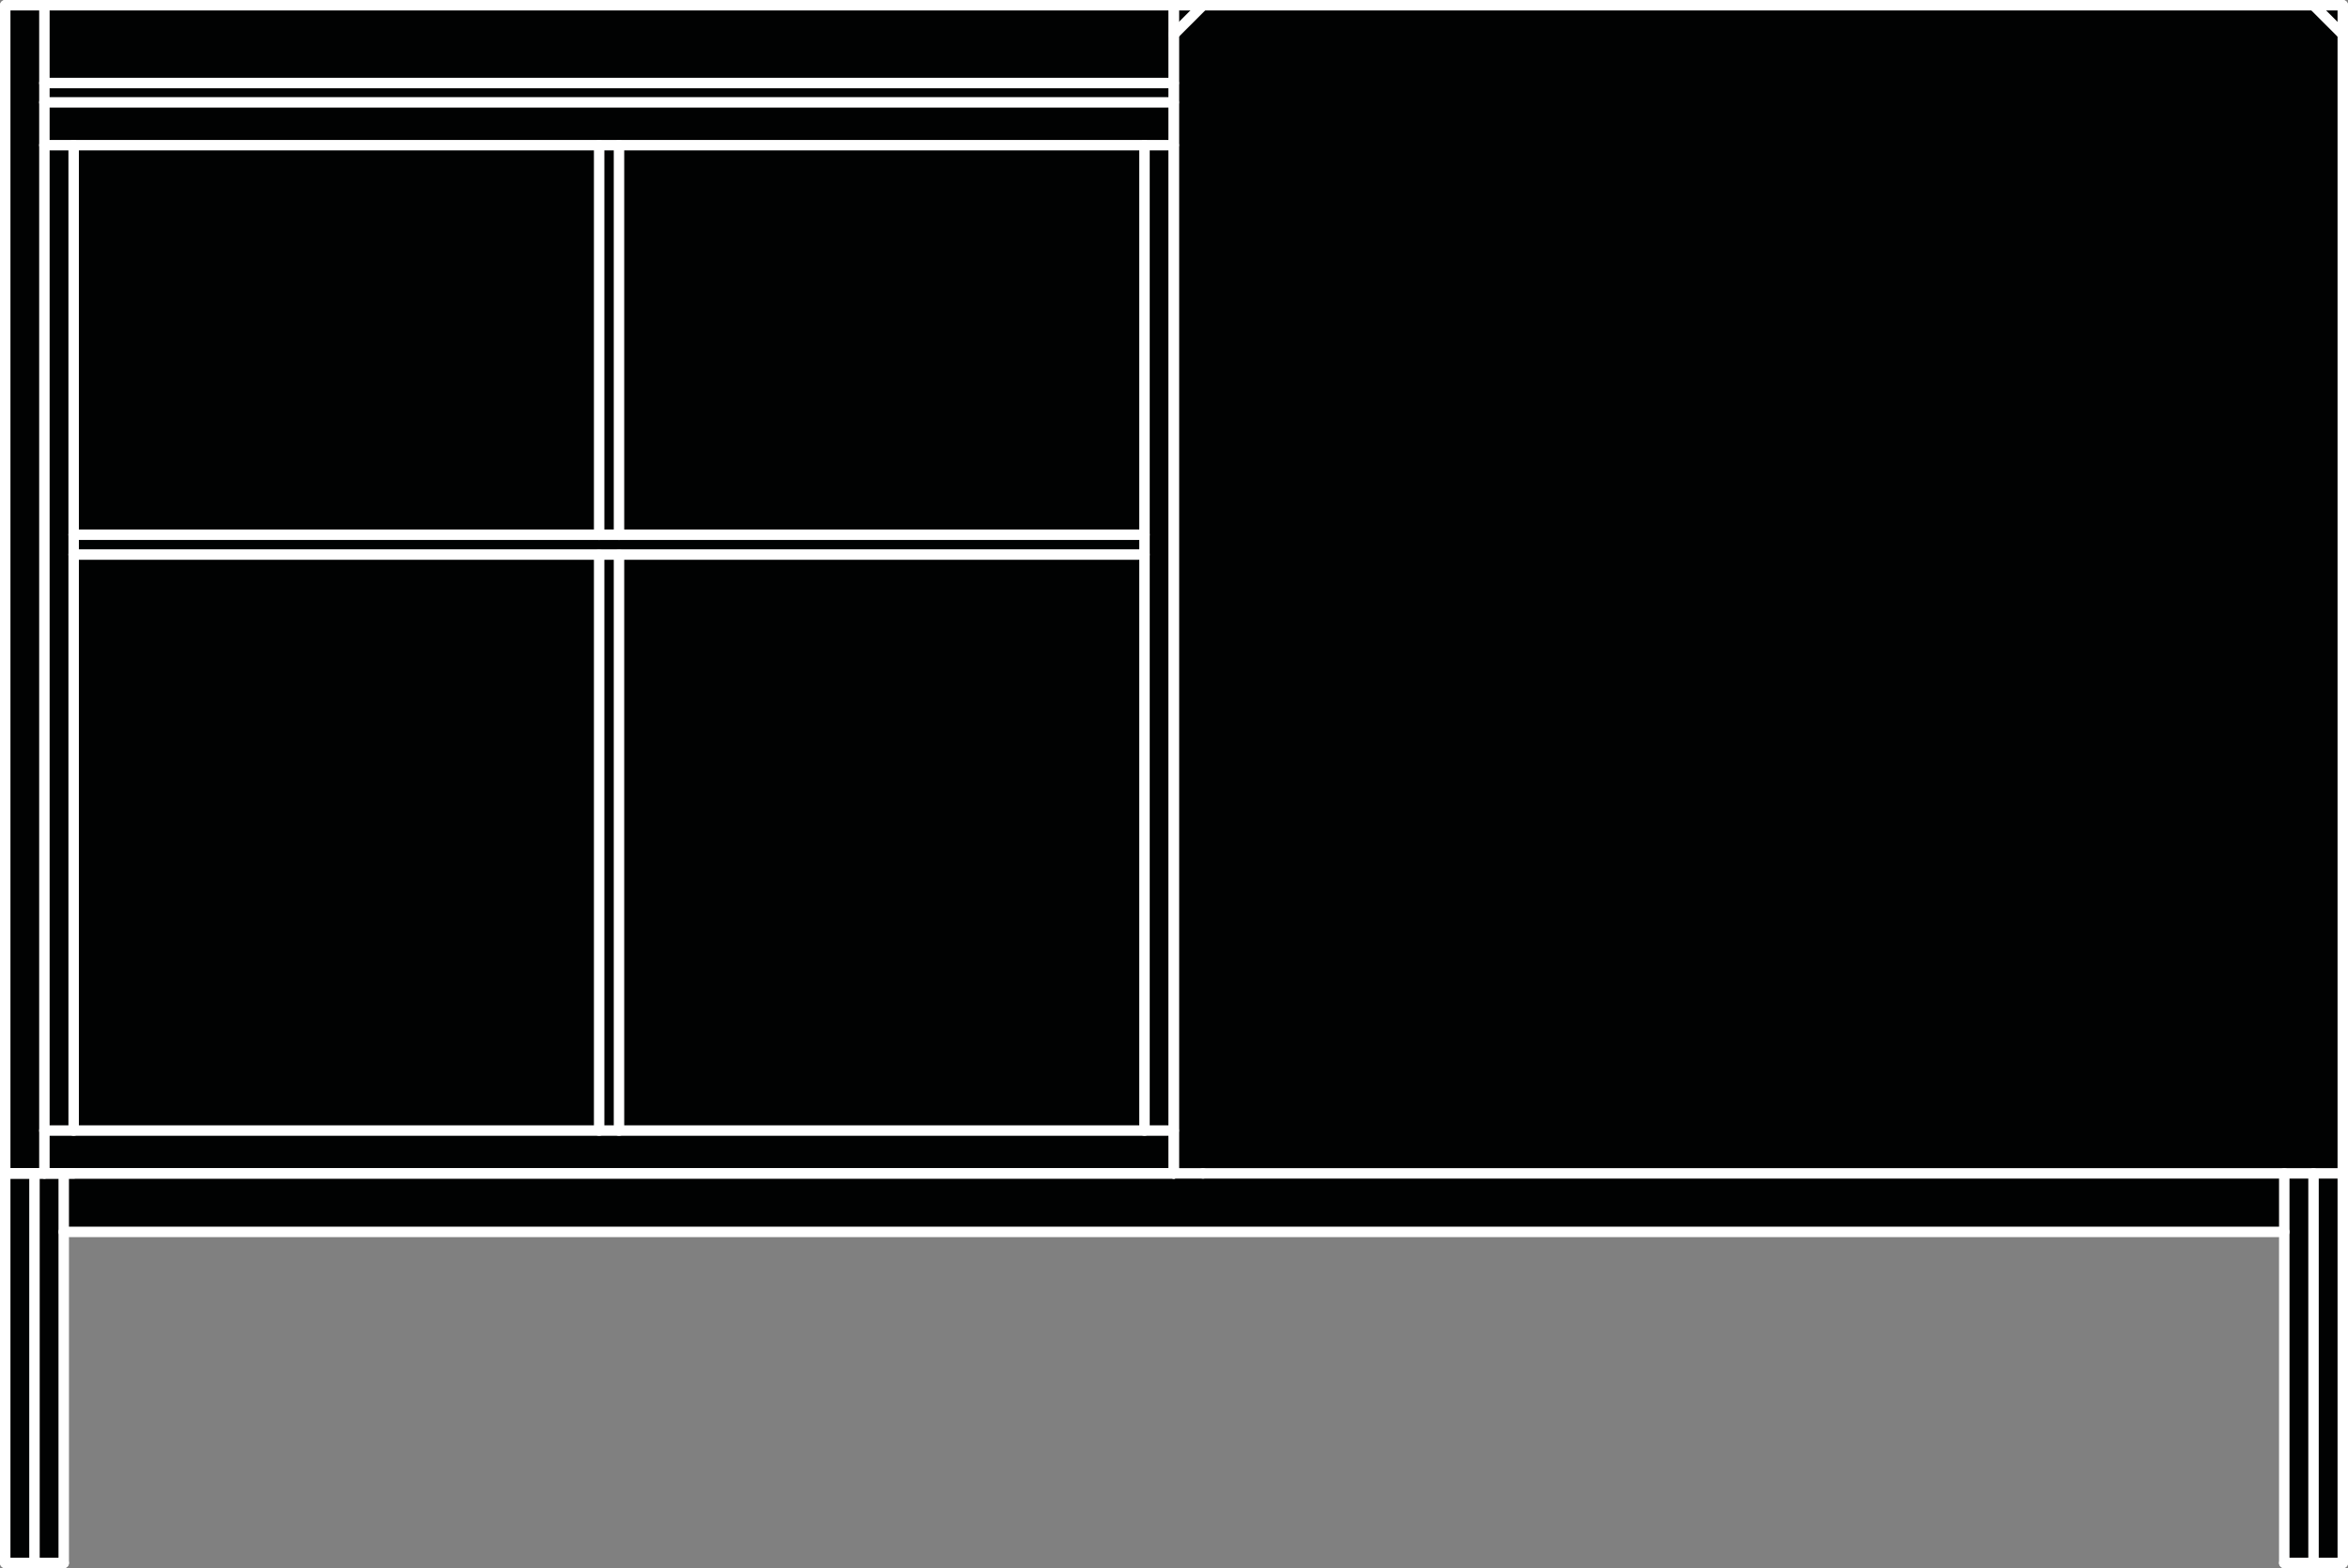 <?xml version="1.0" encoding="utf-8"?>
<!-- Generator: Adobe Illustrator 27.5.0, SVG Export Plug-In . SVG Version: 6.00 Build 0)  -->
<svg version="1.1" xmlns="http://www.w3.org/2000/svg" xmlns:xlink="http://www.w3.org/1999/xlink" x="0px" y="0px"
	 viewBox="0 0 449.5 300.3" style="enable-background:new 0 0 449.5 300.3;" xml:space="preserve">
<rect x="0" y="0" width="449.5" height="300.3" fill="#808080" stroke="none"/>
<style type="text/css">
	.st0{fill:#010202;}
	.st1{fill:#030304;stroke:#FFFFFF;stroke-width:2;stroke-linecap:round;stroke-linejoin:round;stroke-miterlimit:10;}
</style>
<g id="Crea2D_x24_visibili_x24_linee">
</g>
<g id="quote">
	<g>
		<polygon class="st0" points="448.5,1 448.5,211.4 448.5,235.9 448.5,299.3 437.3,299.3 437.3,235.9 12.2,235.9 12.2,299.3 
			1,299.3 1,235.9 1,211.4 1,1 		"/>
		<g id="LINE_00000116949673935682737610000009634981407621582011_">
			<line class="st1" x1="1" y1="224.7" x2="6.6" y2="224.7"/>
		</g>
		<g id="LINE_00000157993042219104709340000010476703925270681219_">
			<line class="st1" x1="224.7" y1="224.7" x2="224.7" y2="6.6"/>
		</g>
		<g id="LINE_00000073710547490511225290000015535628771437687184_">
			<line class="st1" x1="224.7" y1="6.6" x2="224.7" y2="1"/>
		</g>
		<g id="LINE_00000122687822626734084920000017232066786551869079_">
			<line class="st1" x1="6.6" y1="224.7" x2="224.7" y2="224.7"/>
		</g>
		<g id="LINE_00000173840015126972273340000005595896567903708821_">
			<line class="st1" x1="224.7" y1="224.7" x2="230.3" y2="224.7"/>
		</g>
		<g id="LINE_00000129906031861757328430000000254489139588059045_">
			<line class="st1" x1="448.5" y1="224.7" x2="448.5" y2="6.6"/>
		</g>
		<g id="LINE_00000178915194483116411360000014156131204218995847_">
			<line class="st1" x1="448.5" y1="6.6" x2="448.5" y2="1"/>
		</g>
		<g id="LINE_00000147905299552295125890000003126838050890484629_">
			<line class="st1" x1="230.3" y1="224.7" x2="448.5" y2="224.7"/>
		</g>
		<g id="LINE_00000034796418118716905250000007349938744047412135_">
			<line class="st1" x1="224.7" y1="6.6" x2="224.7" y2="1"/>
		</g>
		<g id="LINE_00000122704894101459568990000012112465984111049345_">
			<line class="st1" x1="224.7" y1="6.6" x2="224.7" y2="224.7"/>
		</g>
		<g id="LINE_00000070118447585282503940000013057774453155132303_">
			<line class="st1" x1="224.7" y1="1" x2="230.3" y2="1"/>
		</g>
		<g id="LINE_00000023268009910815373420000018312238077148319924_">
			<line class="st1" x1="442.9" y1="1" x2="230.3" y2="1"/>
		</g>
		<g id="LINE_00000090253512266462462530000005312587188370483343_">
			<line class="st1" x1="448.5" y1="1" x2="442.9" y2="1"/>
		</g>
		<g id="LINE_00000178914310338043875830000011610326765110939308_">
			<line class="st1" x1="230.3" y1="1" x2="224.7" y2="6.6"/>
		</g>
		<g id="LINE_00000147927542611364885340000009301571186658394297_">
			<line class="st1" x1="442.9" y1="1" x2="448.5" y2="6.6"/>
		</g>
		<g id="LINE_00000042722488021241418990000016955994584427166896_">
			<line class="st1" x1="12.2" y1="235.9" x2="437.3" y2="235.9"/>
		</g>
		<g id="LINE_00000090293852113344491330000013035403006197739398_">
			<line class="st1" x1="442.9" y1="299.3" x2="448.5" y2="299.3"/>
		</g>
		<g id="LINE_00000041975667163584483990000001380604974113782687_">
			<line class="st1" x1="437.3" y1="299.3" x2="442.9" y2="299.3"/>
		</g>
		<g id="LINE_00000022548604757048275640000005610494830745101246_">
			<line class="st1" x1="442.9" y1="224.7" x2="442.9" y2="299.3"/>
		</g>
		<g id="LINE_00000175297036252961816380000012606149099682505360_">
			<line class="st1" x1="437.3" y1="224.7" x2="437.3" y2="299.3"/>
		</g>
		<g id="LINE_00000059990461771029576010000016775623914997625269_">
			<line class="st1" x1="448.5" y1="224.7" x2="448.5" y2="299.3"/>
		</g>
		<g id="LINE_00000067940448748680564330000009293370958547506600_">
			<line class="st1" x1="6.6" y1="299.3" x2="1" y2="299.3"/>
		</g>
		<g id="LINE_00000016067397664394029610000002186326502714526083_">
			<line class="st1" x1="12.2" y1="299.3" x2="6.6" y2="299.3"/>
		</g>
		<g id="LINE_00000161611218192453451010000010024808653022590137_">
			<line class="st1" x1="6.6" y1="224.7" x2="6.6" y2="299.3"/>
		</g>
		<g id="LINE_00000155842732919695230830000009977189111206835585_">
			<line class="st1" x1="12.2" y1="224.7" x2="12.2" y2="299.3"/>
		</g>
		<g id="LINE_00000057830516045787771330000010343428175612816003_">
			<line class="st1" x1="1" y1="224.7" x2="1" y2="299.3"/>
		</g>
		<g id="LINE_00000096057687423732752790000001696322767315083948_">
			<line class="st1" x1="1" y1="224.7" x2="6.6" y2="224.7"/>
		</g>
		<g id="LINE_00000142143035842871816870000004688040982691434393_">
			<line class="st1" x1="6.6" y1="224.7" x2="224.7" y2="224.7"/>
		</g>
		<g id="LINE_00000067229445488131882060000010910891304723908227_">
			<line class="st1" x1="8.5" y1="224.7" x2="14.1" y2="224.7"/>
		</g>
		<g id="LINE_00000116929043479184563390000012712380038515198348_">
			<line class="st1" x1="8.5" y1="216.5" x2="224.7" y2="216.5"/>
		</g>
		<g id="LINE_00000000916160058325769200000018411904874620527025_">
			<line class="st1" x1="8.5" y1="19.6" x2="224.7" y2="19.6"/>
		</g>
		<g id="LINE_00000099653032239345969930000017277918566553594557_">
			<line class="st1" x1="8.5" y1="15.9" x2="224.7" y2="15.9"/>
		</g>
		<g id="LINE_00000093158623563487361870000002132839140233091511_">
			<line class="st1" x1="8.5" y1="27.8" x2="224.7" y2="27.8"/>
		</g>
		<g id="LINE_00000181084850408755810890000008134102233614721680_">
			<line class="st1" x1="14.1" y1="216.5" x2="14.1" y2="27.8"/>
		</g>
		<g id="LINE_00000119821513260717087620000009697816640911697063_">
			<line class="st1" x1="219.1" y1="216.5" x2="219.1" y2="27.8"/>
		</g>
		<g id="LINE_00000114056240376110604550000005921655259125018522_">
			<line class="st1" x1="114.7" y1="27.8" x2="114.7" y2="102.4"/>
		</g>
		<g id="LINE_00000169527994596695443160000012328530925199850417_">
			<line class="st1" x1="114.7" y1="106.2" x2="114.7" y2="216.5"/>
		</g>
		<g id="LINE_00000012470601033127270440000014531733084259694504_">
			<line class="st1" x1="118.5" y1="27.8" x2="118.5" y2="102.4"/>
		</g>
		<g id="LINE_00000039812135703270775300000010182088035538090415_">
			<line class="st1" x1="118.5" y1="106.2" x2="118.5" y2="216.5"/>
		</g>
		<g id="LWPOLYLINE_00000157287280113704731430000004240967591927387321_">
			<line class="st1" x1="14.1" y1="102.4" x2="219.1" y2="102.4"/>
		</g>
		<g id="LINE_00000044880513276151732090000010983468339719462589_">
			<line class="st1" x1="14.1" y1="106.2" x2="219.1" y2="106.2"/>
		</g>
		<g id="LINE_00000125566654625369332210000007283090145623281063_">
			<line class="st1" x1="8.5" y1="224.7" x2="8.5" y2="1"/>
		</g>
		<g id="LINE_00000065032016583528481900000014356602189241279145_">
			<line class="st1" x1="8.5" y1="224.7" x2="1" y2="224.7"/>
		</g>
		<g id="LINE_00000136369038737298868180000008889208032854846888_">
			<line class="st1" x1="1" y1="224.7" x2="1" y2="1"/>
		</g>
		<g id="LINE_00000044875505021873551330000011692693768479477145_">
			<line class="st1" x1="8.5" y1="1" x2="1" y2="1"/>
		</g>
		<g id="LINE_00000031205352222112722910000017682459605157808262_">
			<line class="st1" x1="224.7" y1="1" x2="8.5" y2="1"/>
		</g>
	</g>
</g>
</svg>
